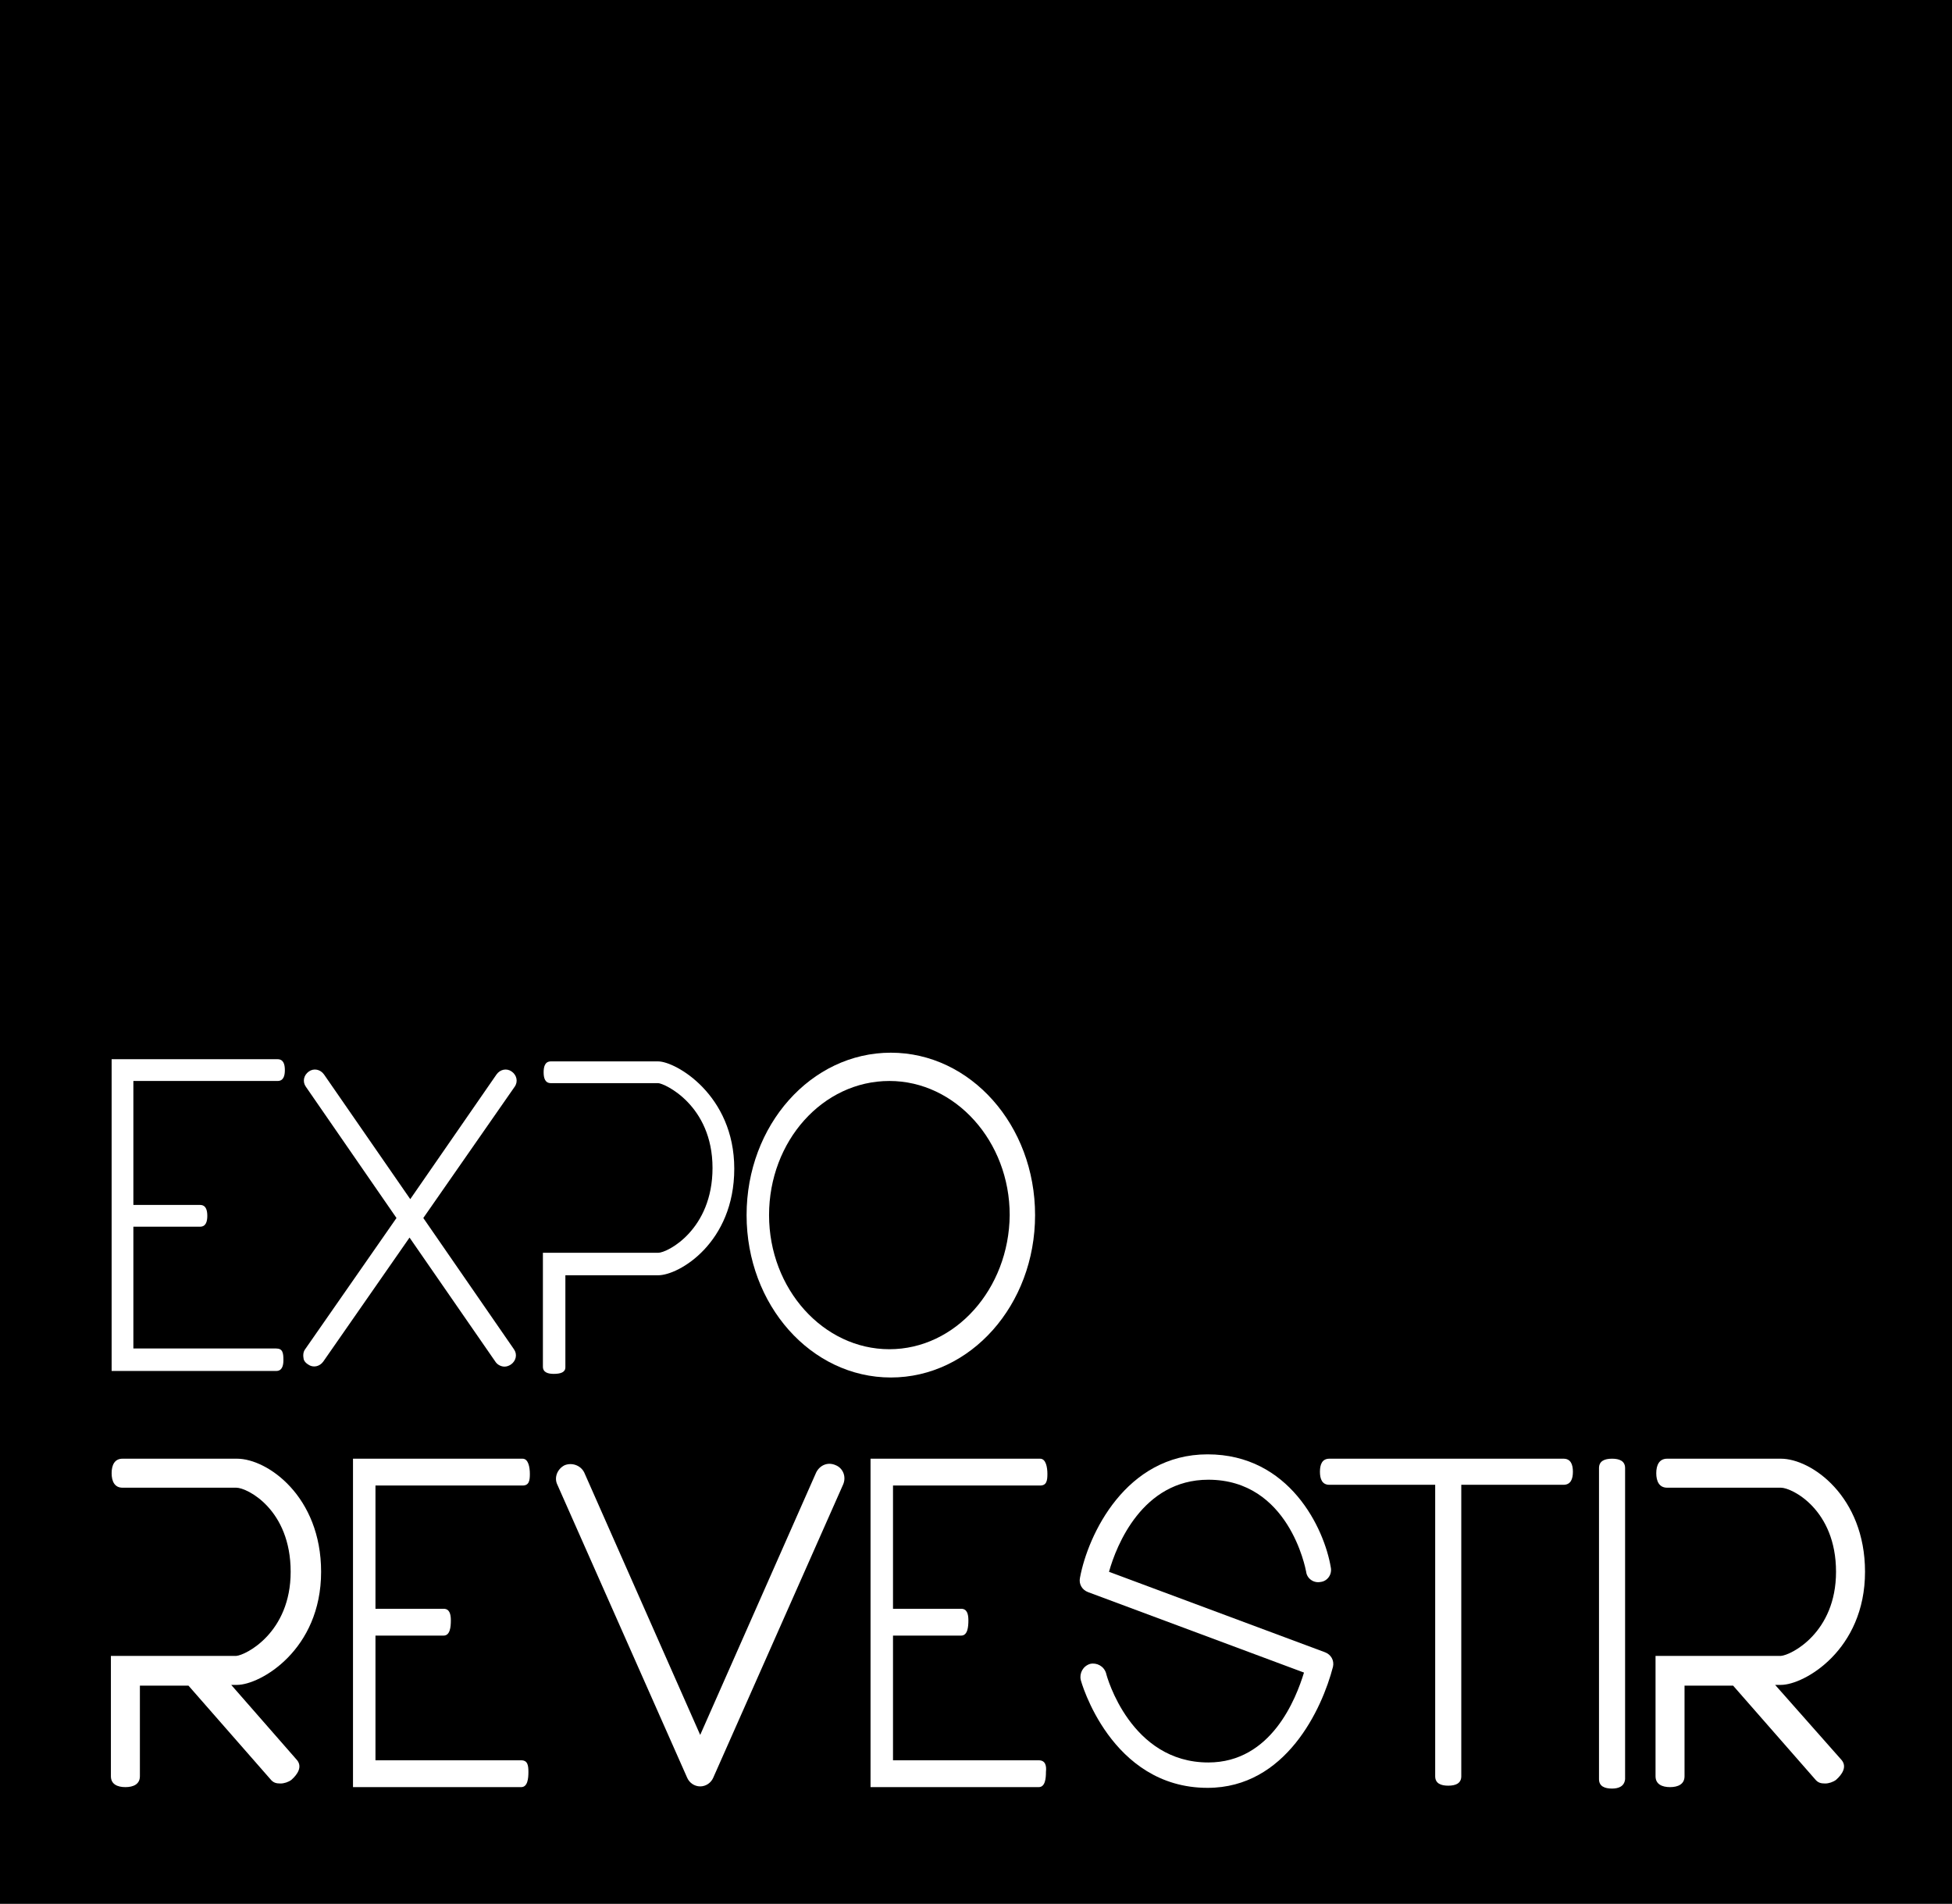 <?xml version="1.0" encoding="utf-8"?>
<!-- Generator: Adobe Illustrator 18.1.1, SVG Export Plug-In . SVG Version: 6.00 Build 0)  -->
<svg version="1.1" id="Layer_1" xmlns="http://www.w3.org/2000/svg" xmlns:xlink="http://www.w3.org/1999/xlink" x="0px" y="0px"
	 viewBox="0 0 269.3 262.6" enable-background="new 0 0 269.3 262.6" xml:space="preserve">
<g>
	<rect x="0" y="0" width="269.3" height="262.6"/>
	<path fill="#FFFFFF" d="M38.1,186H18.4l0-16.8h9.2c0.8,0,1-0.7,1-1.5c0-0.8-0.2-1.5-1-1.5h-9.2l0-17.1h19.9c0.8,0,1-0.7,1-1.5
		c0-0.8-0.2-1.5-1-1.5H15.4l0,43h22.7c0.8,0,1-0.7,1-1.5C39.1,186.6,39,186,38.1,186z"/>
	<path fill="#FFFFFF" d="M71.9,242.8H51.8v-17.2h9.4c0.9,0,1-1.2,1-2.1c0-0.9-0.2-1.6-1-1.6h-9.4v-17h20.3c0.9,0,1-0.7,1-1.6
		c0-0.9-0.2-2.1-1-2.1H48.7l0,45.3h23.2c0.9,0,1-1.2,1-2.1C72.9,243.5,72.8,242.8,71.9,242.8z"/>
	<path fill="#FFFFFF" d="M143.3,242.8h-20.1l0-17.2l9.4,0c0.9,0,1-1.2,1-2.1c0-0.9-0.2-1.6-1-1.6h-9.4v-17h20.3c0.9,0,1-0.7,1-1.6
		c0-0.9-0.2-2.1-1-2.1h-23.4l0,45.3h23.2c0.9,0,1-1.2,1-2.1C144.4,243.5,144.2,242.8,143.3,242.8z"/>
	<path fill="#FFFFFF" d="M76.4,189.5c-0.8,0-1.5-0.2-1.5-1l0-15.7h15.9c1.3,0,7.5-3.2,7.5-11.7c0-8.7-6.7-11.7-7.5-11.7l-14.8,0
		c-0.8,0-1-0.7-1-1.5c0-0.8,0.2-1.5,1-1.5h14.8c2.4,0,10.5,4.6,10.5,14.8c0,10.2-7.6,14.7-10.5,14.7H78v12.7
		C78,189.3,77.3,189.5,76.4,189.5z"/>
	<path fill="#FFFFFF" d="M58.4,168L71,149.9c0.5-0.7,0.3-1.6-0.4-2.1c-0.7-0.5-1.6-0.3-2.1,0.4l-11.9,17.2l-11.9-17.2
		c-0.5-0.7-1.4-0.9-2.1-0.4c-0.7,0.5-0.9,1.4-0.4,2.1L54.7,168l-12.6,18.1c-0.3,0.4-0.3,0.9-0.2,1.4c0.1,0.3,0.3,0.5,0.6,0.7
		c0.7,0.5,1.6,0.3,2.1-0.4l11.9-17.1l11.9,17.2c0.3,0.4,0.8,0.6,1.2,0.6c0.3,0,0.6-0.1,0.9-0.3c0.7-0.5,0.9-1.4,0.4-2.1L58.4,168z"
		/>
	<path fill="#FFFFFF" d="M122.9,145.2c-11,0-19.9,10-19.9,22.4c0,12.4,8.9,22.4,19.9,22.4s19.9-10,19.9-22.4
		C142.8,155.2,133.9,145.2,122.9,145.2z M122.7,186.1c-9.1,0-16.6-8.3-16.6-18.5c0-10.2,7.4-18.5,16.6-18.5
		c9.1,0,16.6,8.3,16.6,18.5C139.2,177.8,131.8,186.1,122.7,186.1z"/>
	<path fill="#FFFFFF" d="M31.9,232.4h0.8c3.2,0,11.6-4.8,11.6-15.6c0-10.4-7.4-15.6-11.6-15.6H16.9c-1.1,0-1.5,0.9-1.5,2
		c0,1.1,0.4,2,1.5,2h15.7c1.5,0,7.5,3,7.5,11.6c0,8.4-6.2,11.5-7.5,11.6H15.3l0,16.6c0,1.1,0.9,1.5,2,1.5c1.1,0,2-0.4,2-1.5l0-12.5
		H26l11.3,12.9c0.4,0.5,0.8,0.6,1.4,0.6c0.5,0,1.1-0.2,1.5-0.5c0.9-0.8,1.5-1.8,0.8-2.7L31.9,232.4z"/>
	<path fill="#FFFFFF" d="M244.9,232.4h0.8c3.2,0,11.6-4.8,11.6-15.6c0-10.4-7.4-15.6-11.6-15.6h-15.7c-1.1,0-1.5,0.9-1.5,2
		c0,1.1,0.4,2,1.5,2h15.7c1.5,0,7.6,3,7.6,11.6c0,8.4-6.2,11.5-7.6,11.6h-17.3v16.6c0,1.1,0.9,1.5,2,1.5c1.1,0,2-0.4,2-1.5v-12.5
		h6.7l11.3,12.9c0.4,0.5,0.8,0.6,1.4,0.6c0.5,0,1.1-0.2,1.5-0.5c0.9-0.8,1.5-1.8,0.8-2.7L244.9,232.4z"/>
	<path fill="#FFFFFF" d="M96.6,246.4c-0.8,0-1.5-0.5-1.8-1.2l-17.9-40.4c-0.5-1,0-2.2,1-2.7c1-0.4,2.2,0,2.7,1l16,36.2l16-36.2
		c0.5-1,1.6-1.5,2.7-1c1,0.4,1.5,1.6,1,2.7l-17.9,40.4C98.1,245.9,97.4,246.4,96.6,246.4z"/>
	<path fill="#FFFFFF" d="M166.6,246.6c-13.4,0-17.5-14.8-17.5-14.9c-0.2-0.9,0.3-1.9,1.3-2.2c0.9-0.2,1.9,0.3,2.2,1.3
		c0.1,0.5,3.4,12.3,14.1,12.3c8.7,0,12.1-8.8,13.2-12.4l-29.8-11.1c-0.8-0.3-1.3-1.1-1.1-2c1.1-5.9,6.3-17,17.6-17
		c11.3,0,16.1,10.2,17,15.6c0.2,1-0.5,1.9-1.4,2c-1,0.2-1.9-0.5-2-1.4c-0.1-0.5-2.4-12.7-13.5-12.7c-9.1,0-12.7,9.1-13.7,12.7
		l29.8,11.1c0.8,0.3,1.3,1.1,1.1,2C182.4,235.7,177.4,246.6,166.6,246.6z"/>
	<path fill="#FFFFFF" d="M215.7,201.2h-32.3c-1,0-1.3,0.8-1.3,1.8s0.3,1.8,1.3,1.8H198v40.2c0,1,0.8,1.3,1.8,1.3
		c1,0,1.8-0.3,1.8-1.3v-40.2h14.1c1,0,1.3-0.8,1.3-1.8S216.7,201.2,215.7,201.2z"/>
	<path fill="#FFFFFF" d="M222.4,246.7c-1,0-1.8-0.3-1.8-1.3l0-42.9c0-1,0.8-1.3,1.8-1.3c1,0,1.8,0.3,1.8,1.3l0,42.9
		C224.1,246.4,223.3,246.7,222.4,246.7z"/>
</g>
</svg>
